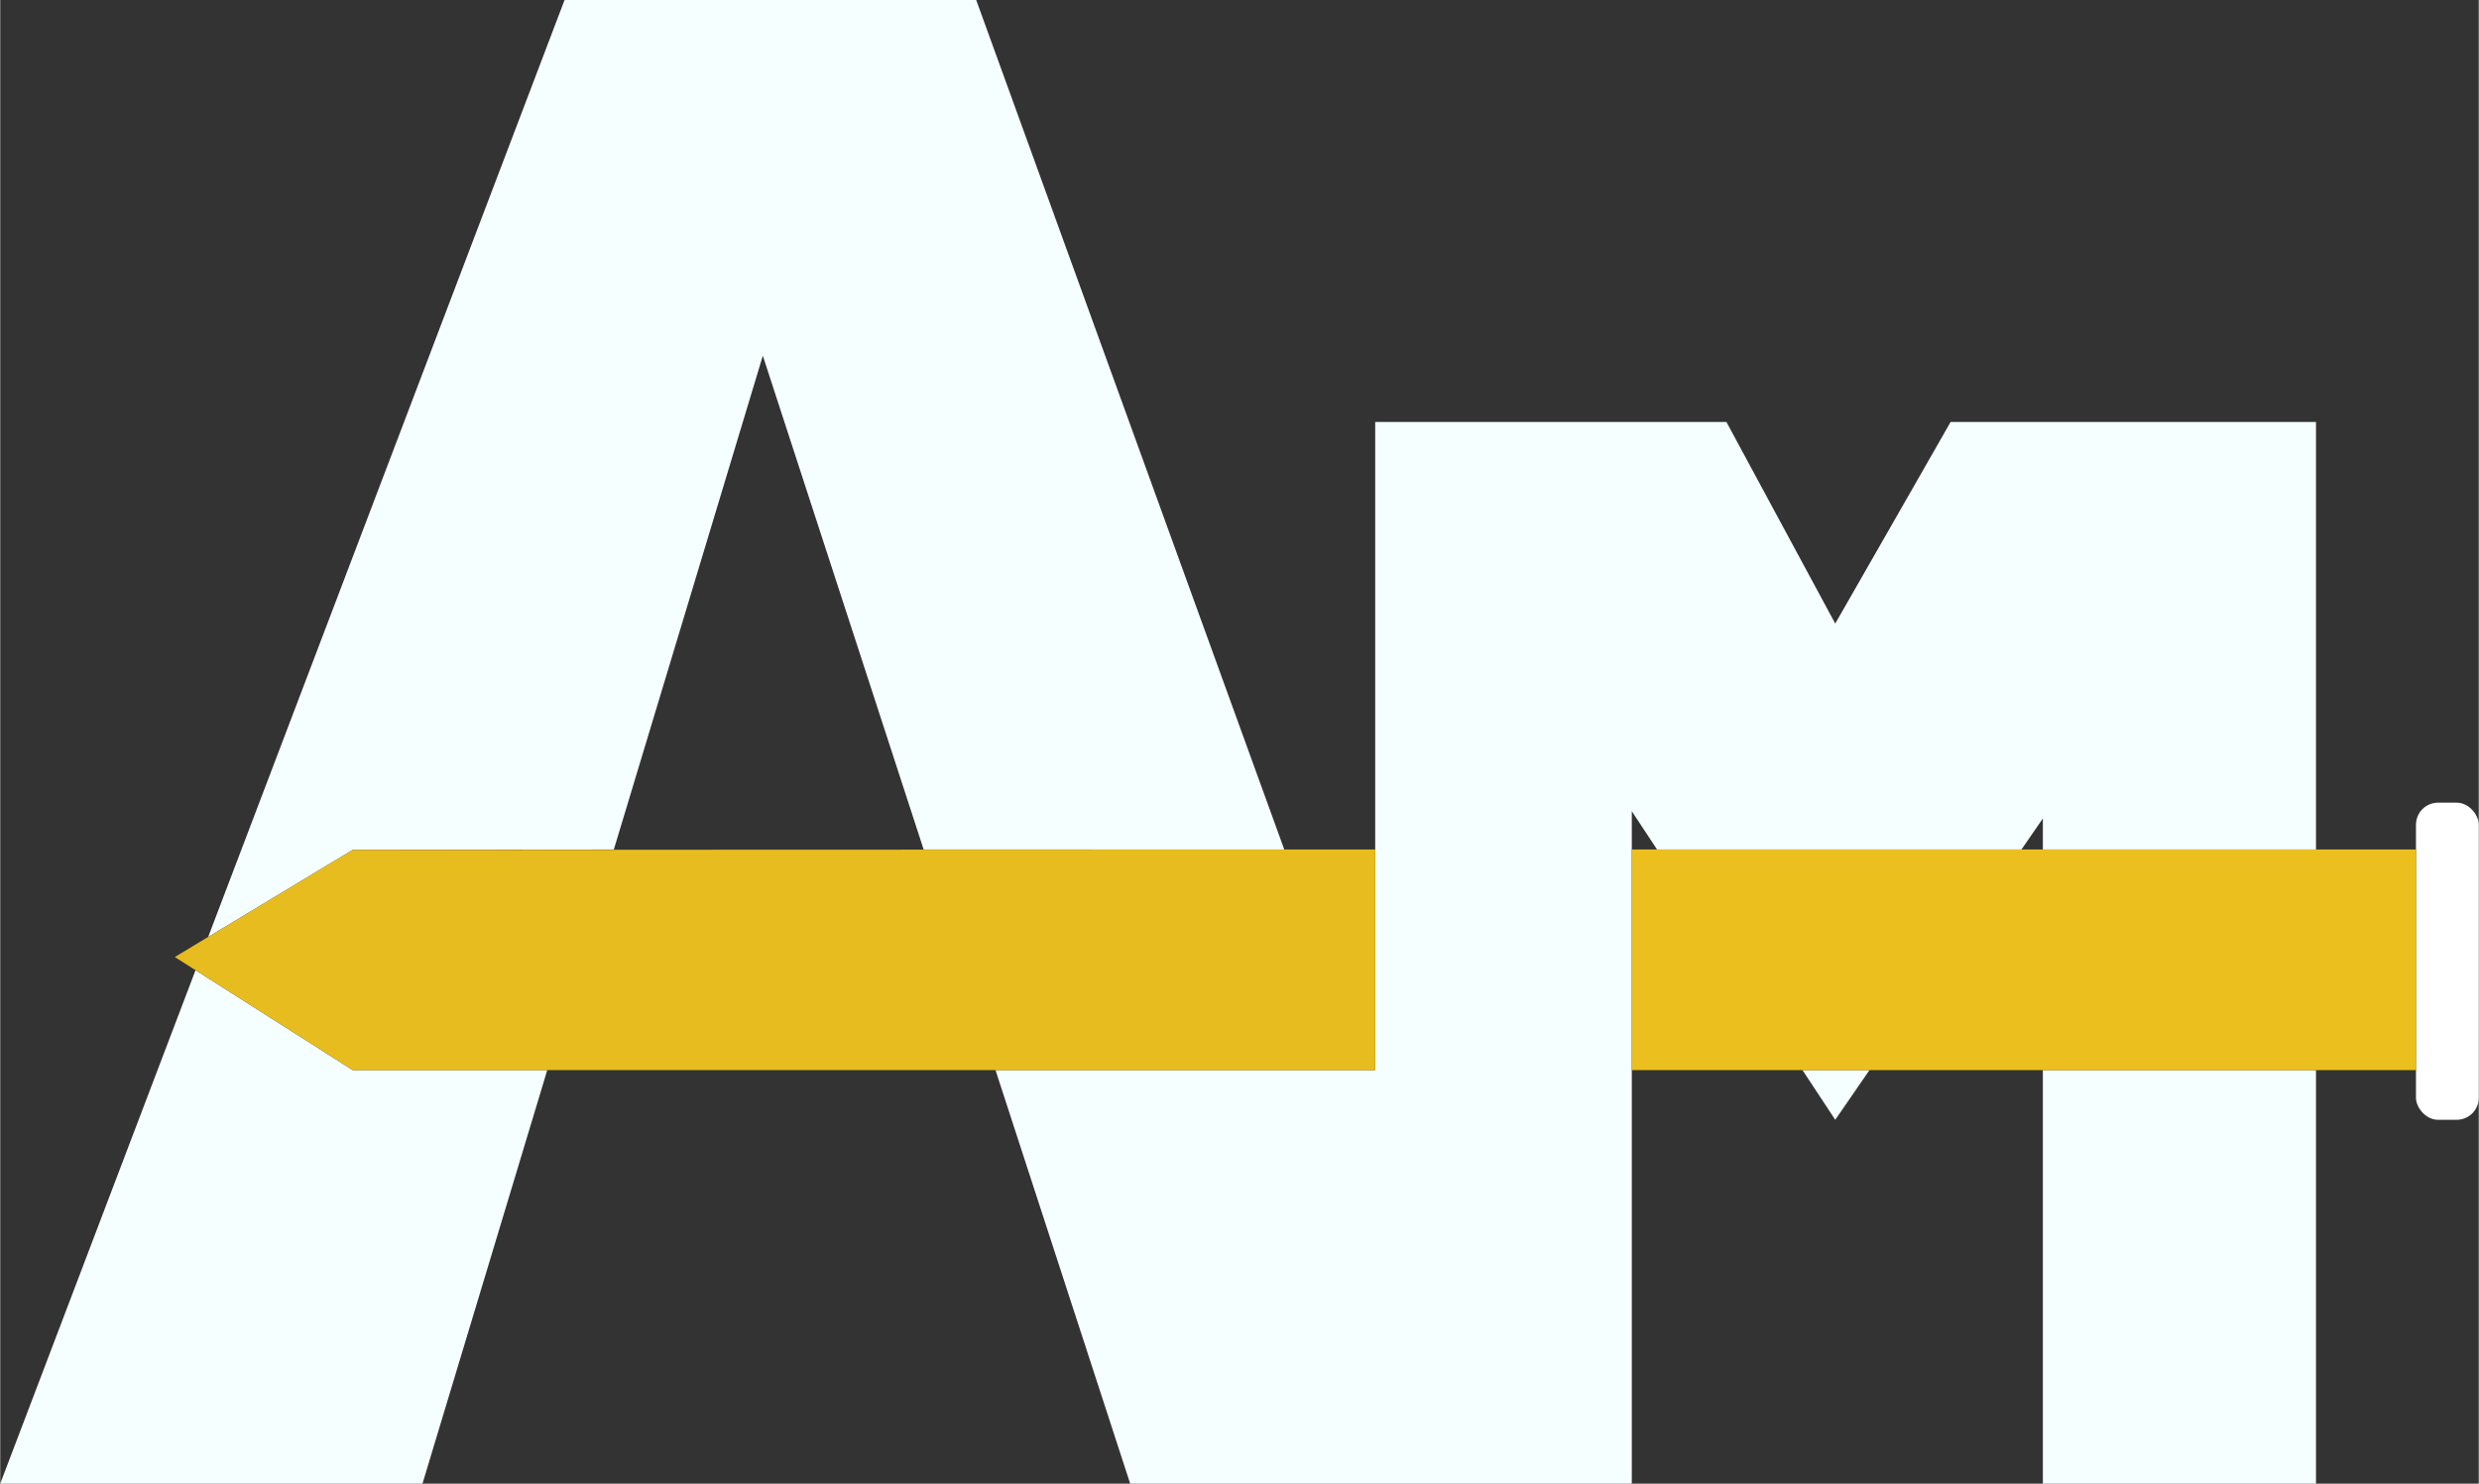<?xml version="1.0" encoding="UTF-8" standalone="no"?>
<svg
   xmlns:dc="http://purl.org/dc/elements/1.1/"
   xmlns:cc="http://creativecommons.org/ns#"
   xmlns:rdf="http://www.w3.org/1999/02/22-rdf-syntax-ns#"
   xmlns:svg="http://www.w3.org/2000/svg"
   xmlns="http://www.w3.org/2000/svg"
   xmlns:sodipodi="http://sodipodi.sourceforge.net/DTD/sodipodi-0.dtd"
   xmlns:inkscape="http://www.inkscape.org/namespaces/inkscape"
   width="2.995in"
   height="1.793in"
   viewBox="0 0 898.382 537.928"
   version="1.1"
   id="svg3"
   sodipodi:docname="logo.svg"
   inkscape:version="0.92.5 (2060ec1f9f, 2020-04-08)">
  <rect x="0" y="0" width="898.382" height="537.928" fill="#333333" stroke="none"/>
  <defs
     id="defs7">
    <inkscape:path-effect
       effect="ruler"
       id="path-effect4524"
       is_visible="true"
       unit="px"
       mark_distance="20"
       mark_length="14"
       minor_mark_length="7"
       major_mark_steps="5"
       shift="0"
       offset="0"
       mark_dir="left"
       border_marks="both" />
    <inkscape:path-effect
       effect="simplify"
       id="path-effect819"
       is_visible="true"
       steps="26"
       threshold="0.002"
       smooth_angles="0"
       helper_size="0"
       simplify_individual_paths="false"
       simplify_just_coalesce="true" />
  </defs>
  <sodipodi:namedview
     pagecolor="#ffffff"
     bordercolor="#666666"
     borderopacity="1"
     objecttolerance="10"
     gridtolerance="10"
     guidetolerance="10"
     inkscape:pageopacity="0"
     inkscape:pageshadow="2"
     inkscape:window-width="1600"
     inkscape:window-height="835"
     id="namedview5"
     showgrid="false"
     showguides="true"
     inkscape:guide-bbox="true"
     inkscape:object-paths="true"
     inkscape:lockguides="false"
     inkscape:zoom="2.4571986"
     inkscape:cx="213.77478"
     inkscape:cy="82.851473"
     inkscape:window-x="0"
     inkscape:window-y="0"
     inkscape:window-maximized="1"
     inkscape:current-layer="svg3"
     inkscape:pagecheckerboard="true">
    <sodipodi:guide
       position="2.904,-2.2708267e-06"
       orientation="0,1"
       id="guide4530"
       inkscape:locked="false" />
    <sodipodi:guide
       position="117.718,309.571"
       orientation="-0.935,0.355"
       id="guide4532"
       inkscape:locked="false" />
    <sodipodi:guide
       position="327.294,537.928"
       orientation="0,1"
       id="guide4534"
       inkscape:locked="false" />
    <sodipodi:guide
       position="411.157,379.594"
       orientation="-0.94,-0.341"
       id="guide4536"
       inkscape:locked="false" />
    <sodipodi:guide
       position="420.134,229.928"
       orientation="0,1"
       id="guide4538"
       inkscape:locked="false" />
    <sodipodi:guide
       position="239.87,287.81"
       orientation="0.957,-0.289"
       id="guide4540"
       inkscape:locked="false" />
    <sodipodi:guide
       position="314.932,290.664"
       orientation="0.951,0.31"
       id="guide4542"
       inkscape:locked="false" />
    <sodipodi:guide
       position="473.712,149.938"
       orientation="0,1"
       id="guide4544"
       inkscape:locked="false" />
    <sodipodi:guide
       position="805.482,384.928"
       orientation="0,1"
       id="guide4546"
       inkscape:locked="false" />
    <sodipodi:guide
       position="498.382,283.777"
       orientation="1,0"
       id="guide4548"
       inkscape:locked="false" />
    <sodipodi:guide
       position="591.382,86.652"
       orientation="1,0"
       id="guide4550"
       inkscape:locked="false" />
    <sodipodi:guide
       position="839.382,296.495"
       orientation="1,0"
       id="guide4552"
       inkscape:locked="false" />
    <sodipodi:guide
       position="740.382,62.489"
       orientation="1,0"
       id="guide4554"
       inkscape:locked="false" />
    <sodipodi:guide
       position="875.617,259.442"
       orientation="1,0"
       id="guide4556"
       inkscape:locked="false" />
    <sodipodi:guide
       position="898.382,182.035"
       orientation="1,0"
       id="guide4558"
       inkscape:locked="false" />
    <sodipodi:guide
       position="885.612,246.908"
       orientation="0,1"
       id="guide4560"
       inkscape:locked="false" />
    <sodipodi:guide
       position="894.154,131.925"
       orientation="0,1"
       id="guide4562"
       inkscape:locked="false" />
    <sodipodi:guide
       position="644.403,350.246"
       orientation="-0.88,-0.475"
       id="guide4564"
       inkscape:locked="false" />
    <sodipodi:guide
       position="700.356,373.424"
       orientation="0.868,-0.497"
       id="guide4566"
       inkscape:locked="false" />
    <sodipodi:guide
       position="665.126,311.842"
       orientation="1,0"
       id="guide4568"
       inkscape:locked="false" />
    <sodipodi:guide
       position="665.126,131.925"
       orientation="-0.824,0.567"
       id="guide4570"
       inkscape:locked="false" />
    <sodipodi:guide
       position="665.126,131.925"
       orientation="-0.835,-0.55"
       id="guide4572"
       inkscape:locked="false" />
    <sodipodi:guide
       position="119.39,224.76"
       orientation="0.516,-0.856"
       id="guide4574"
       inkscape:locked="false" />
    <sodipodi:guide
       position="113.436,159.043"
       orientation="-0.537,-0.844"
       id="guide4576"
       inkscape:locked="false" />
    <sodipodi:guide
       position="127.753,149.938"
       orientation="1,0"
       id="guide4578"
       inkscape:locked="false" />
  </sodipodi:namedview>
  <g
     id="g4602"
     transform="translate(-32.618,-82)">
    <path
       sodipodi:nodetypes="cccccccccccccccccccccccccccccccccccccccc"
       inkscape:connector-curvature="0"
       style="fill:#f6ffff;fill-opacity:1;stroke:none;stroke-width:0;stroke-linecap:square;stroke-miterlimit:4;stroke-dasharray:none;paint-order:fill markers stroke"
       d="M 108.001,421.689 160.371,390.129 255.028,390 309.033,210.968 367.325,390 H 498.034 L 386.373,82 H 237.172 Z M 531,235 V 469.99 H 393.37 l 48.82,149.938 H 624 l 0,-243.818 9.154,13.89 H 765.244 L 773,378.739 773,390 h 99 V 235 H 739.555 c 0,0 -28.303,49.555 -41.811,73.087 L 658.306,235 Z M 103.41,433.763 32.618,619.928 H 185.669 L 230.899,469.99 H 160.371 Z M 773,469.99 v 149.938 h 99 V 469.99 Z m -87.127,1.1e-4 11.872,18.013 12.407,-18.013 z"
       id="Selection" />
    <rect
       ry="8"
       y="373.02"
       x="908.235"
       height="114.983"
       width="22.765"
       id="rect4598"
       style="fill:#ffffff;fill-opacity:1;stroke:#000000;stroke-width:0;stroke-linecap:square;stroke-miterlimit:4;stroke-dasharray:none;stroke-opacity:1;paint-order:fill markers stroke" />
  </g>
  <path
     style="fill:#ebbf1e;fill-opacity:0.976;stroke:none;stroke-width:3.125px;stroke-linecap:butt;stroke-linejoin:miter;stroke-opacity:1"
     d="m 63.278,346.984 64.475,-38.856 370.629,-0.129 0,79.99 -370.629,-1e-5 z"
     id="path841"
     inkscape:connector-curvature="0"
     sodipodi:nodetypes="cccccc" />
  <path
     style="fill:#ebbf1e;stroke:none;stroke-width:3.125px;stroke-linecap:butt;stroke-linejoin:miter;stroke-opacity:1;fill-opacity:1"
     d="m 591.382,308 v 79.99 h 284.235 v -79.99 z"
     id="path843"
     inkscape:connector-curvature="0" />
</svg>
